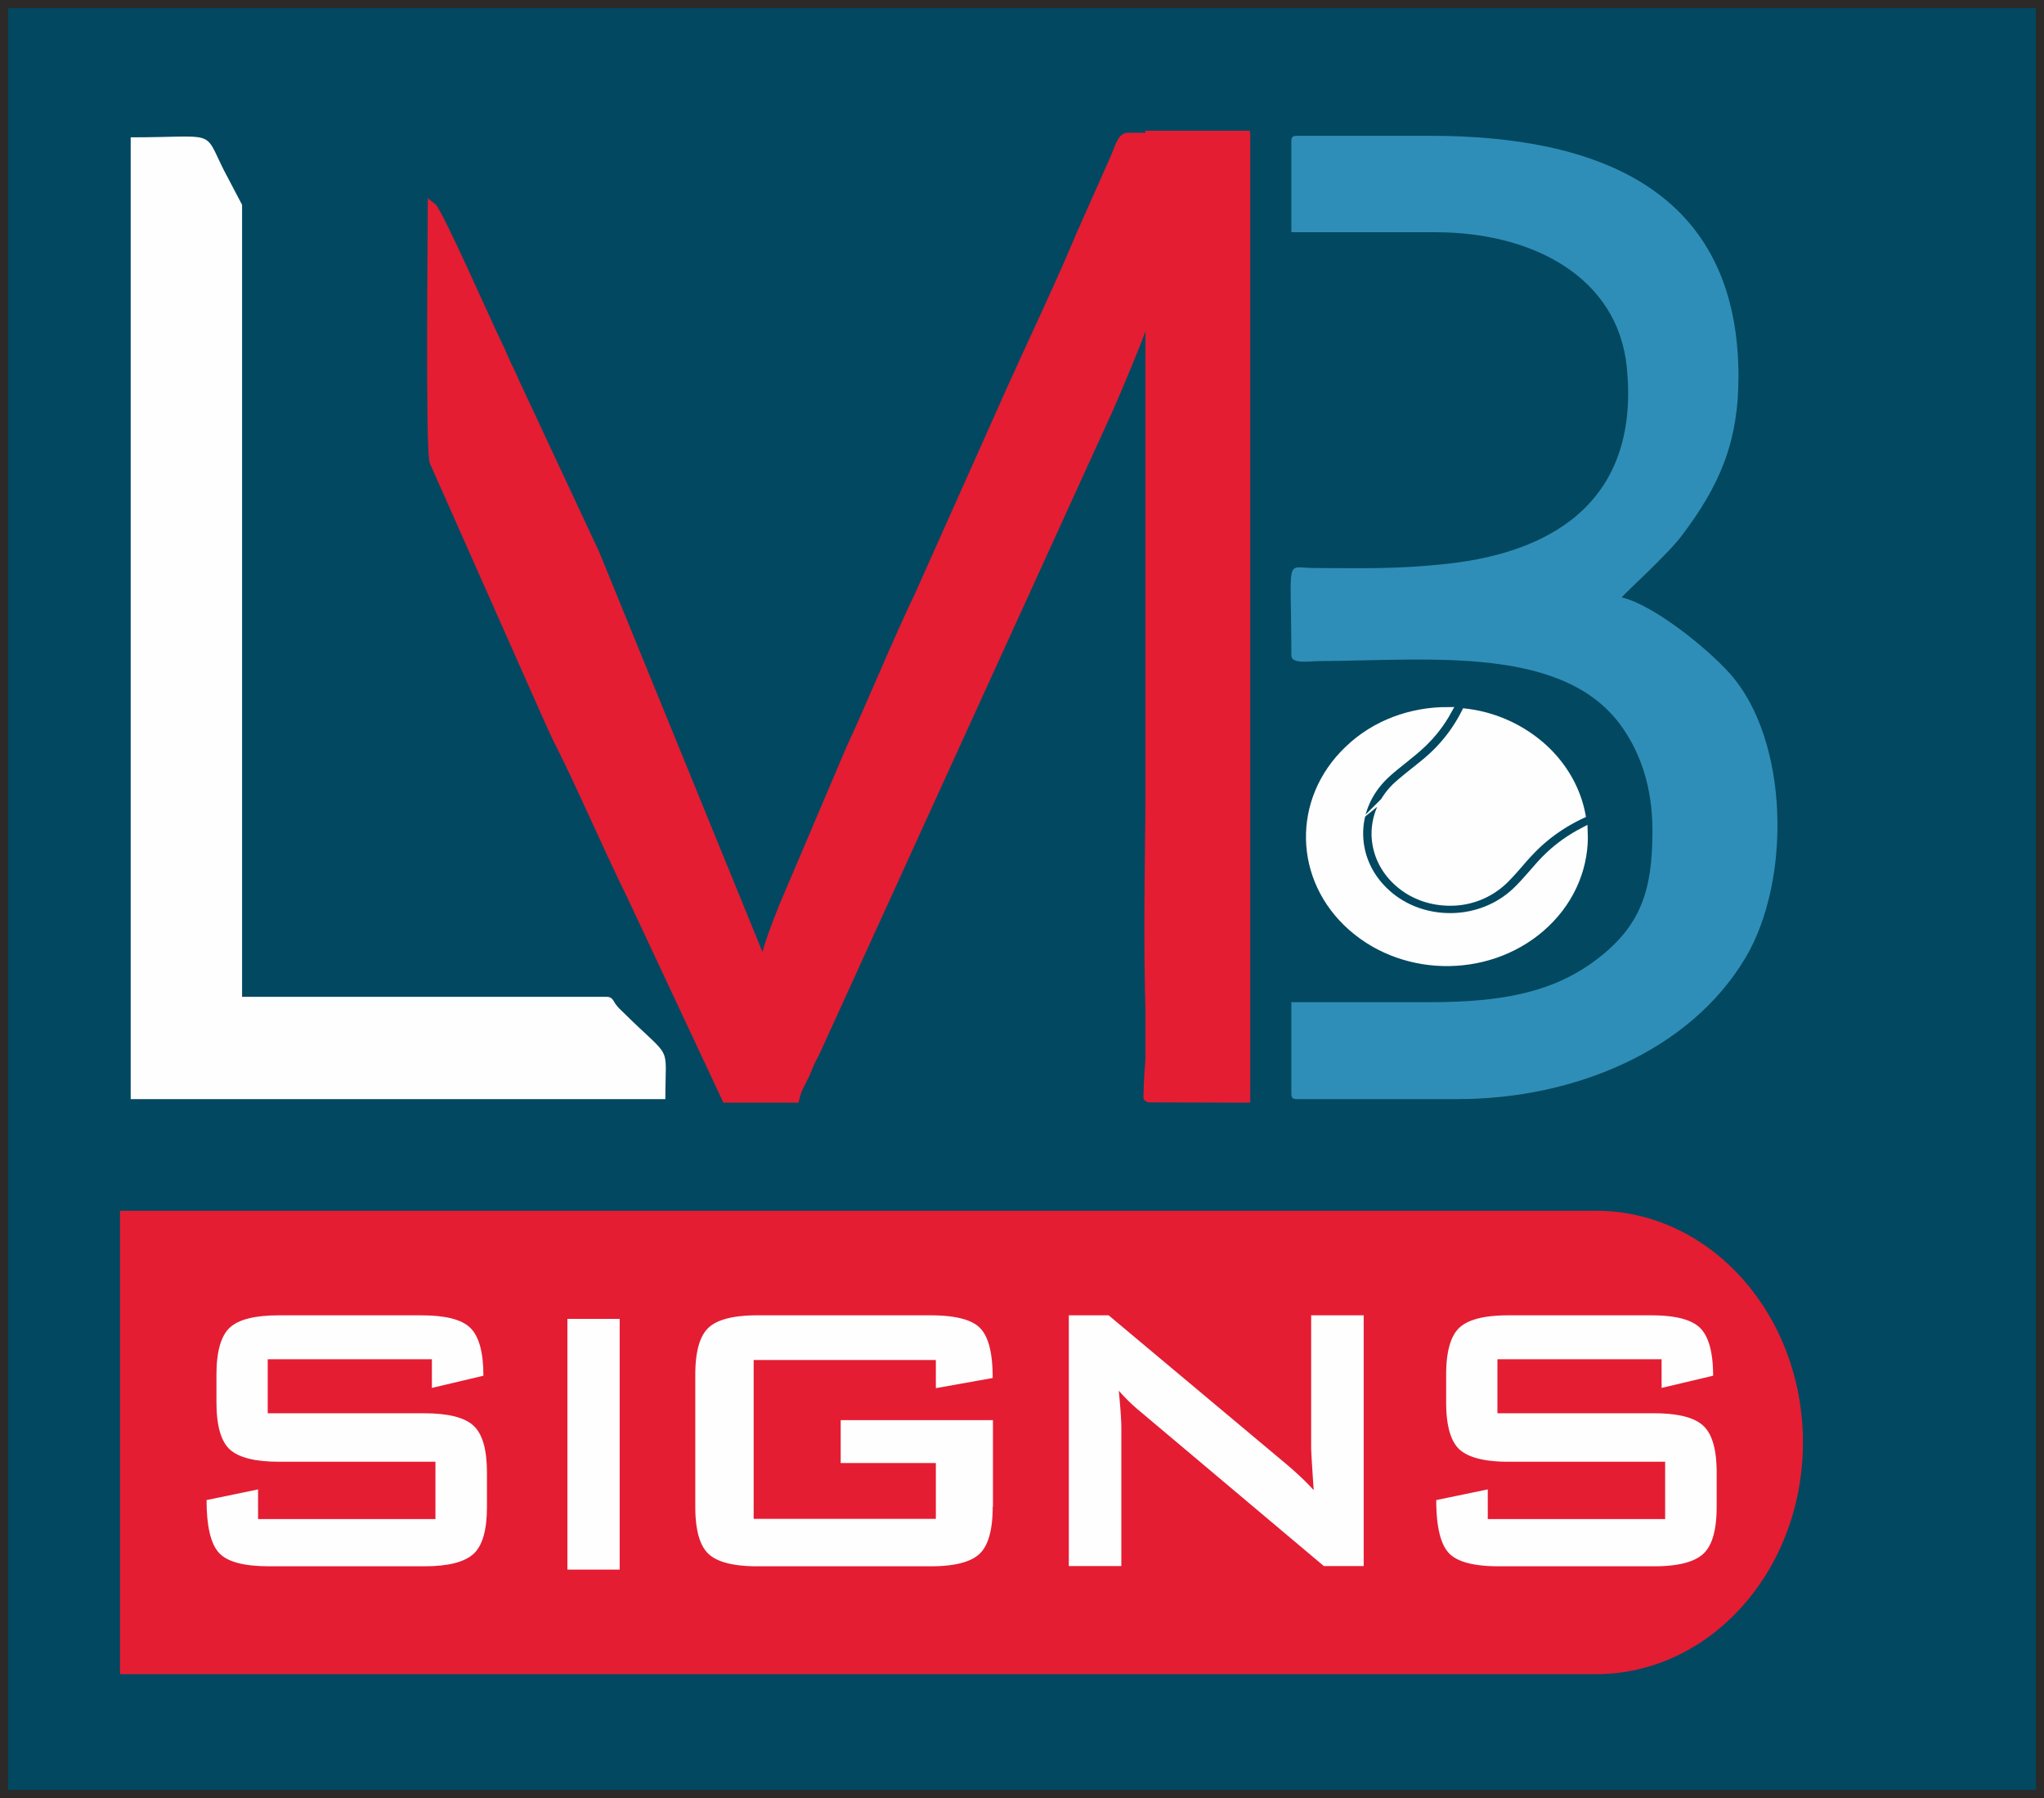 <svg xmlns="http://www.w3.org/2000/svg" xml:space="preserve" width="190.074" height="167.192" style="shape-rendering:geometricPrecision;text-rendering:geometricPrecision;image-rendering:optimizeQuality;fill-rule:evenodd;clip-rule:evenodd" viewBox="0 0 80.55 70.85"><rect x="0" y="0" width="80.55" height="70.85" fill="#333333" stroke="none"/><defs><style>.str1,.str2{stroke-width:.32;stroke-miterlimit:22.926}.str2{stroke:#fefefe}.str1{stroke:#e41d33}.fil3{fill:#fefefe}.fil1{fill:#e41d33}.fil5{fill:#fefefe;fill-rule:nonzero}</style></defs><g id="Layer_x0020_1"><path d="M.16.16h80.23v70.53H.16z" style="fill:#024860;stroke:#2b2a29;stroke-width:.32;stroke-miterlimit:22.926"/><path d="M30.11 37.91c-.15-.11-.16-.2-.24-.41l-6.4-15.68-3-6.42c-.15-.29-.25-.57-.41-.89-.17-.33-.26-.6-.43-.94-.29-.56-2.34-5.24-2.61-5.44 0 .68-.1 9.64.07 10.07l4.51 10.16c.17.37.29.65.46.98.85 1.68 1.89 4.11 2.81 5.97l3.74 7.98h2.73c.1-.42.24-.6.41-.96.09-.2.12-.31.21-.5s.17-.31.24-.48l11.51-25.24c.33-.75 1.16-2.71 1.43-3.53.07-.23.08-.33.23-.49l-.07 5.97c.02 3.98.02 8.01.01 11.99-.01 3.4-.12 6.82.01 10.41.05 1.32-.06 1.11-.1 2.77 0 .05.08.05.14.05l3.75.01V5.39h-4.67c-.26 0-.35.45-.55.89l-1.35 3.04c-.71 1.72-1.92 4.26-2.7 6l-3.62 8.1c-.89 1.85-1.84 4.19-2.73 6.11l-2.62 6.16c-.17.42-.73 1.84-.74 2.21z" class="fil1 str1"/><path d="M50.89 5.55v3.6h5.68c3.83 0 7.19 1.77 7.54 5.33.49 4.97-2.56 7.25-7.12 7.74-1.97.21-3.29.17-5.24.16-1.13-.01-.86-.51-.86 3.45 0 .35.74.22 1.08.22 4.36-.02 9.74-.66 12 2.67.66.97 1.15 2.26 1.15 4.02 0 2.34-.45 3.75-2.23 5.09-1.67 1.25-3.63 1.66-6.53 1.66h-5.47v3.6c0 .17.05.22.22.22h6.33c4.63 0 9.18-1.93 11.34-5.56 1.83-3.07 1.72-8.6-.61-11.21-.88-.99-3.01-2.71-4.26-3 .11-.16 1.81-1.69 2.37-2.44 1.48-1.96 2.23-3.67 2.23-6.26 0-7.37-5.55-9.49-12.15-9.49h-5.25c-.17 0-.22.05-.22.22z" style="fill:#2f8eb7"/><path d="M5.15 43.31h21.07c0-2.27.32-1.46-1.67-3.43-.12-.11-.18-.17-.28-.3-.1-.13-.13-.3-.35-.3H9.54V8.07L8.82 6.7C8 5.06 8.58 5.41 5.15 5.41v37.9z" class="fil3"/><path d="M53.13 29.55c-2.06 1.97-2 5.09.15 6.98 2.15 1.89 5.56 1.83 7.63-.14 1.06-1.01 1.56-2.33 1.5-3.63-.5.26-.96.58-1.36.96-.23.21-.43.45-.64.69-.21.24-.43.49-.67.72-.67.63-1.56.99-2.52 1.01h-.07c-.93 0-1.82-.32-2.49-.92-.69-.61-1.08-1.43-1.1-2.31-.02-.88.34-1.71 1-2.35.24-.23.51-.44.76-.64.26-.21.5-.4.73-.62.4-.38.73-.81.99-1.28-1.42 0-2.84.5-3.9 1.52z" class="fil3 str2"/><path d="M55.75 30.39c-.25.2-.49.39-.72.6-.54.52-.83 1.19-.82 1.91.02.71.33 1.38.9 1.88.56.5 1.3.76 2.08.75a3.04 3.04 0 0 0 2.05-.82c.22-.21.42-.44.63-.68.21-.25.44-.5.69-.74.51-.48 1.1-.88 1.76-1.19-.19-.99-.72-1.94-1.57-2.69a5.53 5.53 0 0 0-3-1.33 6.02 6.02 0 0 1-1.23 1.66c-.25.24-.52.45-.78.66z" class="fil3 str2"/><path d="M49.1 5.31h-3.8v37.86h3.8z" class="fil1 str1"/><path d="M62.9 47.71H4.73v18.26H62.9c4.5 0 8.15-4.09 8.15-9.13 0-5.04-3.65-9.13-8.15-9.13z" style="fill:#e41d33;fill-rule:nonzero"/><path d="M67.65 59.38c0 .92-.18 1.54-.54 1.86-.36.32-1 .48-1.93.48h-6.11c-1.01 0-1.67-.18-1.99-.54-.32-.36-.48-1.05-.48-2.07l2.03-.42v1.17h6.99V57.6h-6.17c-.93 0-1.57-.16-1.93-.48-.35-.32-.53-.94-.53-1.86v-1.09c0-.92.18-1.54.53-1.86.35-.32.99-.48 1.93-.48h5.61c.95 0 1.59.16 1.93.49.34.33.52.95.52 1.89l-2.03.48v-1.13h-6.47v2.13h6.17c.93 0 1.58.16 1.93.48.36.32.54.94.54 1.86v1.36zm-13.91 2.33h-1.57l-7.26-6.11a6.93 6.93 0 0 1-.82-.8c.06.64.1 1.14.1 1.51v5.4h-2.07v-9.88h1.57l6.95 5.82c.5.42.87.78 1.13 1.07-.06-.92-.1-1.49-.1-1.7v-5.19h2.07v9.88zm-14.62-2.33c0 .92-.18 1.54-.53 1.86-.35.32-.99.48-1.92.48h-6.82c-.93 0-1.57-.16-1.92-.48-.35-.32-.53-.94-.53-1.86v-5.21c0-.92.18-1.54.53-1.86.35-.32.99-.48 1.92-.48h6.82c.98 0 1.64.17 1.96.51.33.34.49.99.49 1.96l-2.24.4v-1.11H29.7v6.26h7.18v-2.2h-3.75v-1.69h6v3.41z" class="fil5"/><path d="M22.36 51.97h2.06v9.88h-2.06z" class="fil3"/><path d="M19.19 59.38c0 .92-.18 1.54-.54 1.86-.36.32-1 .48-1.93.48h-6.11c-1.01 0-1.67-.18-1.99-.54-.32-.36-.48-1.05-.48-2.07l2.03-.42v1.17h6.99V57.6h-6.17c-.93 0-1.57-.16-1.93-.48-.35-.32-.53-.94-.53-1.86v-1.09c0-.92.18-1.54.53-1.86.35-.32.99-.48 1.93-.48h5.61c.95 0 1.59.16 1.93.49.34.33.52.95.52 1.89l-2.03.48v-1.13h-6.47v2.13h6.17c.93 0 1.58.16 1.93.48.36.32.54.94.54 1.86v1.36z" class="fil5"/></g></svg>